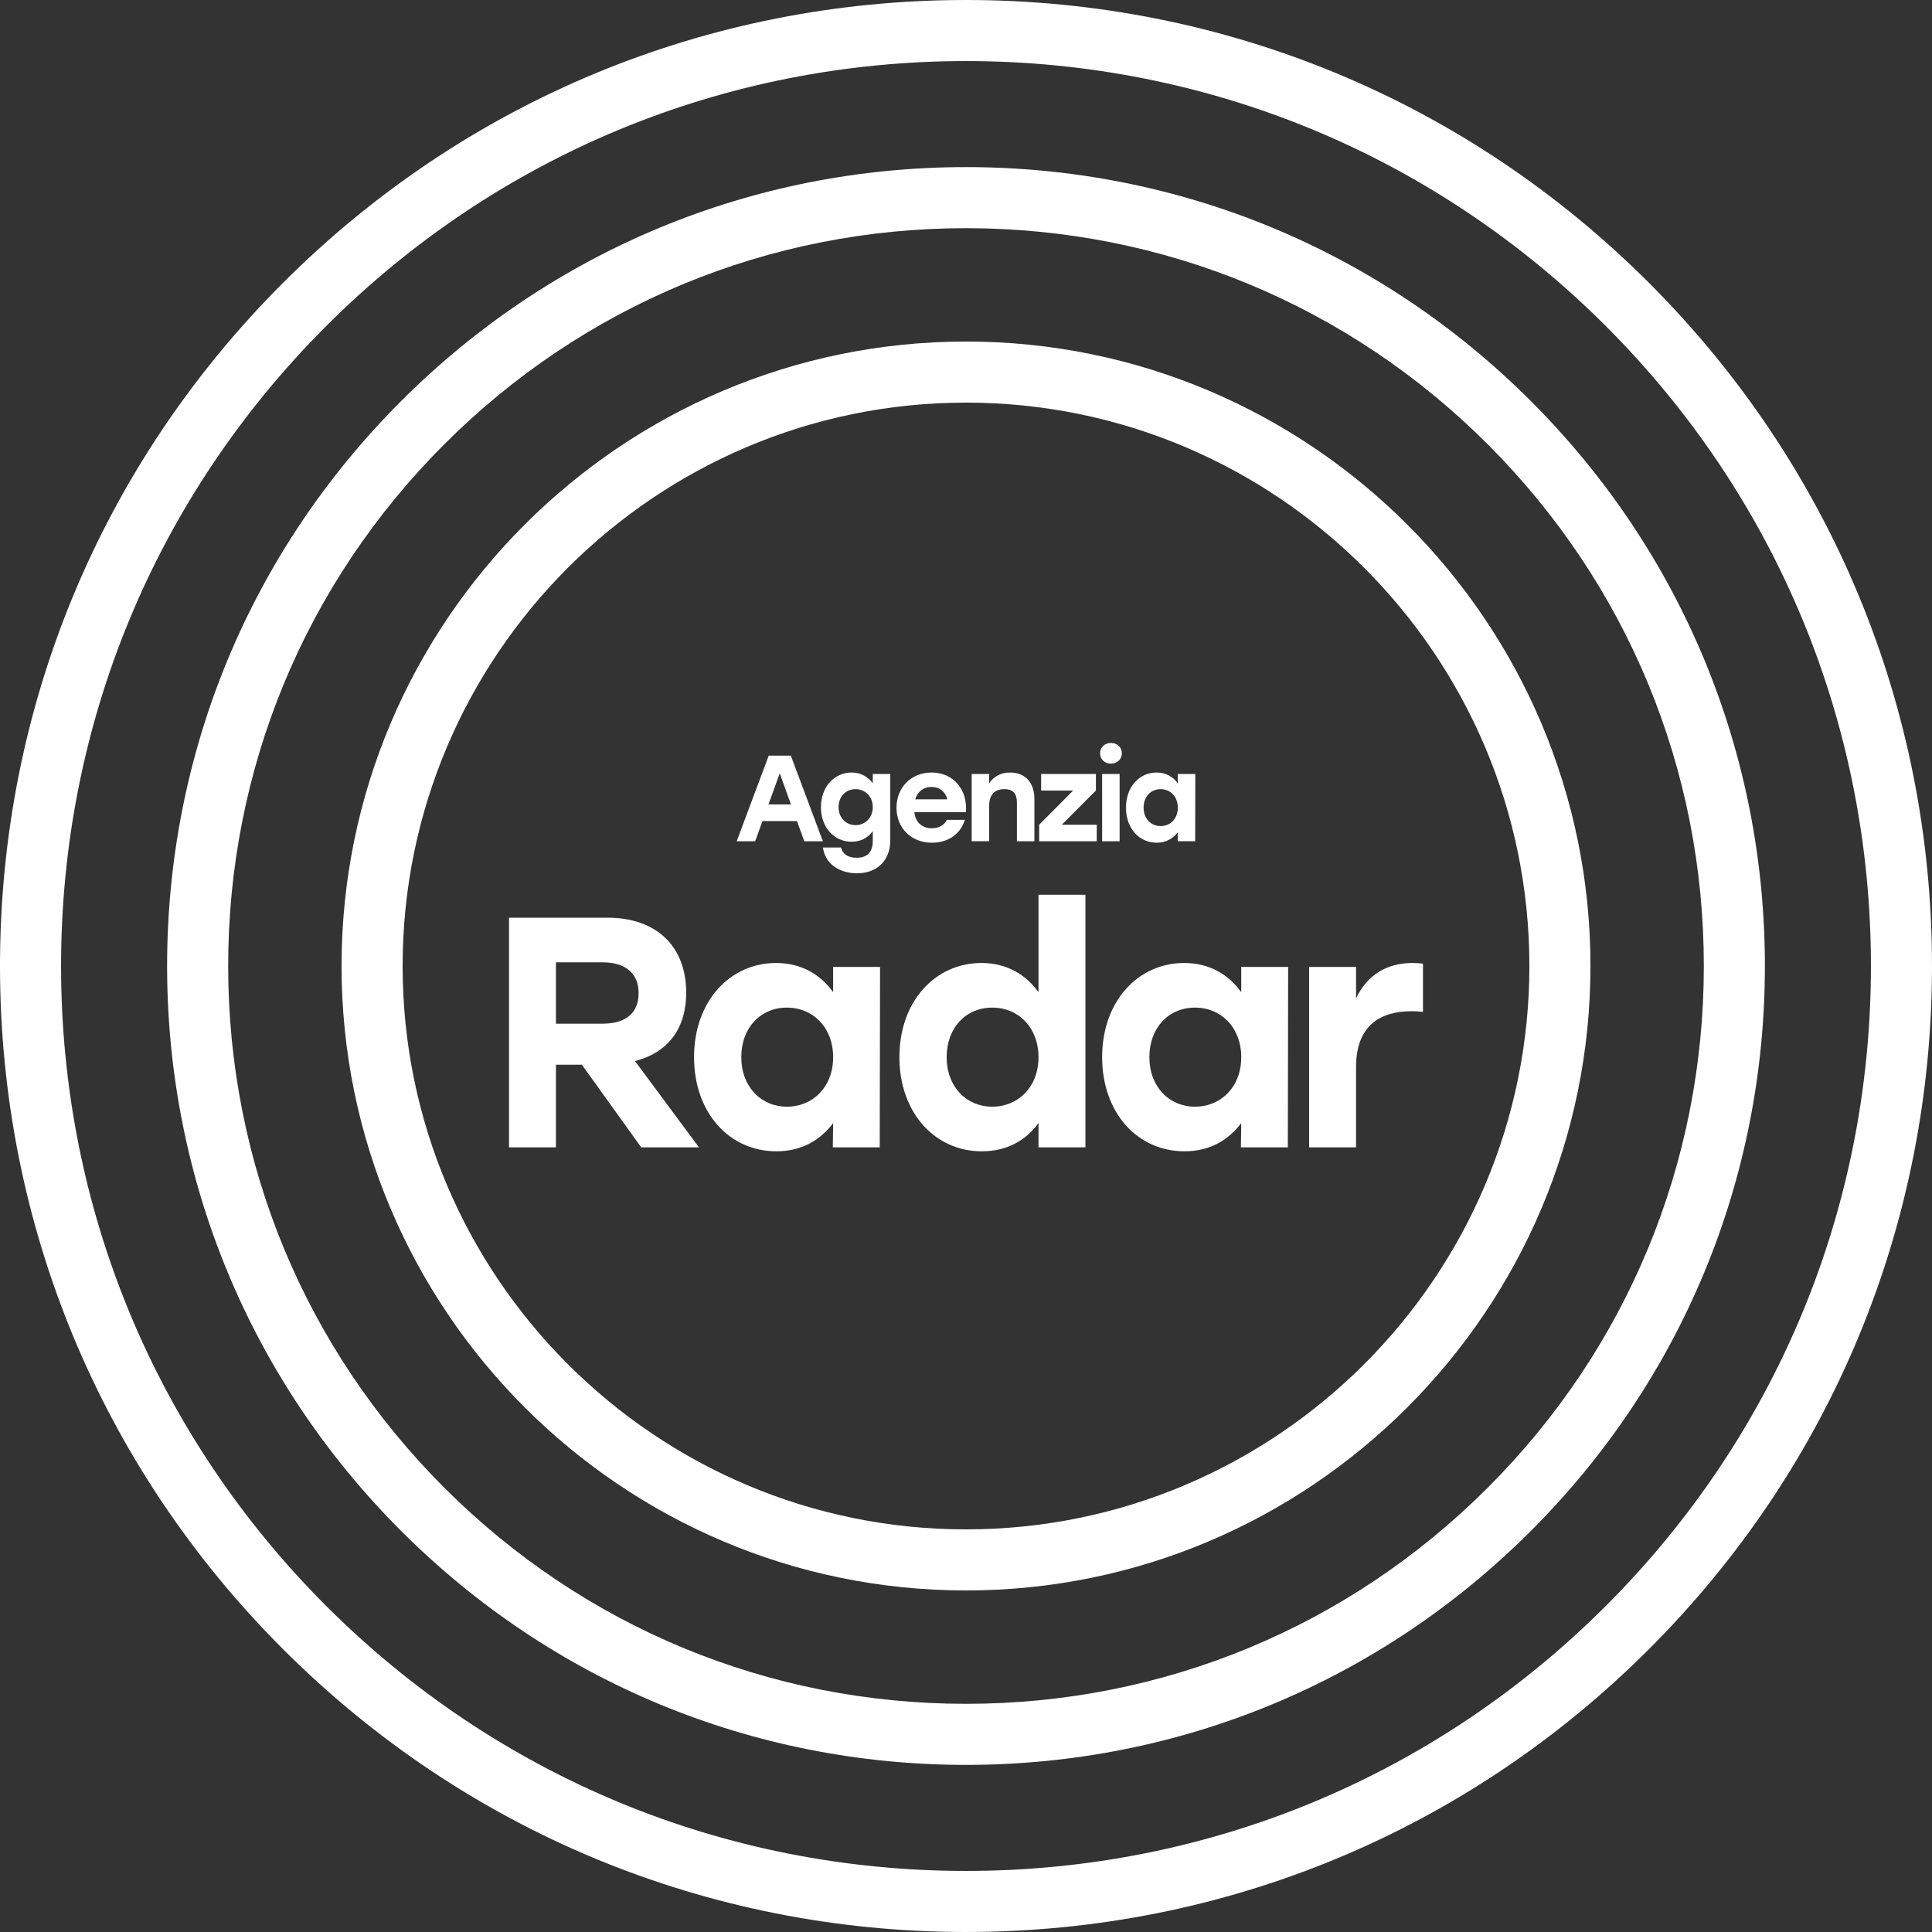 <?xml version="1.0" encoding="UTF-8"?>
<svg id="Livello_2" data-name="Livello 2" xmlns="http://www.w3.org/2000/svg" viewBox="0 0 2531.99 2531.99">
  <rect x="0" y="0" width="2531.99" height="2531.99" fill="#333333" stroke="none"/>
  <defs>
    <style>
      .cls-1 {
        fill: #fff;
      }
    </style>
  </defs>
  <g id="Livello_1-2" data-name="Livello 1">
    <g>
      <path class="cls-1" d="M1266,2312.98c-279.66,0-542.58-108.91-740.34-306.66-197.75-197.75-306.66-460.67-306.66-740.33s108.91-542.58,306.66-740.34c197.75-197.75,460.67-306.66,740.34-306.66s542.58,108.91,740.33,306.66c197.75,197.75,306.66,460.67,306.66,740.34s-108.91,542.58-306.66,740.33c-197.75,197.75-460.67,306.66-740.33,306.66ZM1266,299.04c-258.28,0-501.11,100.58-683.74,283.22-182.64,182.63-283.22,425.46-283.22,683.74s100.58,501.11,283.22,683.74c182.63,182.64,425.46,283.22,683.74,283.22s501.11-100.58,683.74-283.22c182.64-182.63,283.22-425.45,283.22-683.74s-100.58-501.11-283.22-683.74c-182.63-182.64-425.45-283.22-683.74-283.22Z"/>
      <path class="cls-1" d="M1266,2531.99c-338.16,0-656.08-131.69-895.19-370.8C131.69,1922.07,0,1604.15,0,1266S131.69,609.92,370.8,370.8C609.92,131.69,927.83,0,1266,0s656.08,131.69,895.19,370.8c239.11,239.11,370.8,557.04,370.8,895.19s-131.69,656.08-370.8,895.19c-239.11,239.11-557.03,370.8-895.19,370.8ZM1266,80.04c-316.78,0-614.6,123.36-838.6,347.36C203.4,651.39,80.04,949.21,80.04,1266s123.36,614.6,347.36,838.6c224,224,521.82,347.36,838.6,347.36s614.6-123.36,838.6-347.36c224-224,347.36-521.82,347.36-838.6s-123.36-614.6-347.36-838.6c-224-224-521.82-347.36-838.6-347.36Z"/>
      <g>
        <g>
          <path class="cls-1" d="M667.1,1202.72h129.42c64.49,0,102.76,38.27,102.76,98.03,0,49.02-25.37,79.11-67.07,89.86l83.84,113.08h-75.67l-77.82-108.35h-33.97v108.35h-61.48v-300.97ZM789.63,1341.59c32.25,0,47.3-15.48,47.3-39.99s-15.48-40.41-47.3-40.41h-61.05v80.4h61.05Z"/>
          <path class="cls-1" d="M909.58,1385.45c0-73.09,46.86-123.4,107.49-123.4,33.54,0,58.47,15.48,74.81,38.27v-33.11h61.48l-.43,236.47h-61.48l.43-31.82c-16.77,22.36-41.28,36.98-74.38,36.98-61.91,0-107.92-50.73-107.92-123.4ZM1091.88,1385.45c0-38.7-26.23-64.92-60.62-64.92s-59.76,26.23-59.76,64.92,25.8,64.92,59.76,64.92,60.62-25.8,60.62-64.92Z"/>
          <path class="cls-1" d="M1178.71,1385.45c0-73.09,46.86-123.4,107.49-123.4,33.54,0,58.47,15.48,74.81,38.27v-127.7h61.49v331.07h-61.49v-31.82c-16.34,22.36-40.84,36.98-74.38,36.98-61.48,0-107.92-50.73-107.92-123.4ZM1361.01,1385.45c0-38.7-26.23-64.92-60.62-64.92s-59.76,26.23-59.76,64.92,25.8,64.92,59.76,64.92,60.62-25.8,60.62-64.92Z"/>
          <path class="cls-1" d="M1444.41,1385.45c0-73.09,46.86-123.4,107.49-123.4,33.54,0,58.47,15.48,74.81,38.27v-33.11h61.48l-.43,236.47h-61.48l.43-31.82c-16.77,22.36-41.28,36.98-74.38,36.98-61.91,0-107.92-50.73-107.92-123.4ZM1626.71,1385.45c0-38.7-26.23-64.92-60.62-64.92s-59.76,26.23-59.76,64.92,25.8,64.92,59.76,64.92,60.62-25.8,60.62-64.92Z"/>
          <path class="cls-1" d="M1715.7,1267.21h61.48v41.28c14.62-30.96,40.42-46.44,73.95-46.44,5.59,0,9.89.43,13.76.86v63.2c-4.73-.43-8.17-.86-15.05-.86-39.13,0-72.66,17.2-72.66,73.09v105.34h-61.48v-236.47Z"/>
        </g>
        <g>
          <path class="cls-1" d="M1007.46,990.33h29l41.98,112.17h-24.36l-9.61-26.44h-45.19l-9.61,26.44h-24.2l41.98-112.17ZM1036.62,1054.27l-14.74-40.86-14.74,40.86h29.49Z"/>
          <path class="cls-1" d="M1078.44,1110.67h23.72c2.56,9.93,10.9,13.46,20.35,13.46,13.94,0,21.31-7.21,21.31-22.11v-12.66c-6.25,8.33-15.38,13.78-27.72,13.78-23.08,0-40.22-18.91-40.22-45.35s17.47-45.35,40.22-45.35c12.18,0,21.63,5.77,27.72,14.1v-12.18h22.92v87.01c0,26.12-16.99,43.11-43.59,43.11-21.31,0-41.34-10.74-44.71-33.81ZM1143.82,1057.79c0-13.78-9.77-23.56-22.59-23.56s-22.27,9.77-22.27,23.56,9.61,23.56,22.27,23.56,22.59-9.61,22.59-23.56Z"/>
          <path class="cls-1" d="M1174.9,1058.59c0-26.44,19.07-46.15,45.99-46.15,29.16,0,47.27,22.92,45.03,51.92h-67.62c1.44,14.1,11.06,21.15,22.92,21.15,8.81,0,16.5-4.01,19.55-11.06h23.72c-6.57,20.83-24.2,29.97-43.11,29.97-27.56,0-46.47-19.55-46.47-45.83ZM1241.56,1047.54c-2.56-9.61-9.77-16.18-20.83-16.18s-18.43,6.73-21.31,16.18h42.14Z"/>
          <path class="cls-1" d="M1273.44,1014.37h22.92v12.02c6.41-8.97,15.22-13.94,27.4-13.94,19.87,0,31.89,13.14,31.89,34.77v55.28h-22.92v-50.32c0-11.54-4.33-17.95-16.5-17.95-12.98,0-19.87,7.53-19.87,21.95v46.31h-22.92v-88.13Z"/>
          <path class="cls-1" d="M1436.24,1036l-44.71,44.87h45.83v21.63h-75.47v-21.63l44.55-44.87h-41.98v-21.63h71.79v21.63Z"/>
          <path class="cls-1" d="M1470.21,987.13c0,7.85-5.93,13.62-14.26,13.62s-14.26-5.77-14.26-13.62,6.25-13.46,14.26-13.46,14.26,5.61,14.26,13.46ZM1444.41,1014.37h22.92v88.13h-22.92v-88.13Z"/>
          <path class="cls-1" d="M1475.66,1058.43c0-27.24,17.47-45.99,40.06-45.99,12.5,0,21.79,5.77,27.88,14.26v-12.34h22.91l-.16,88.13h-22.92l.16-11.86c-6.25,8.33-15.38,13.78-27.72,13.78-23.08,0-40.22-18.91-40.22-45.99ZM1543.6,1058.43c0-14.42-9.78-24.2-22.59-24.2s-22.27,9.77-22.27,24.2,9.61,24.2,22.27,24.2,22.59-9.61,22.59-24.2Z"/>
        </g>
      </g>
      <path class="cls-1" d="M1266,2084.37c-451.26,0-818.38-367.12-818.38-818.38s367.12-818.38,818.38-818.38,818.38,367.12,818.38,818.38-367.12,818.38-818.38,818.38ZM1266,527.65c-407.12,0-738.34,331.22-738.34,738.34s331.22,738.34,738.34,738.34,738.34-331.22,738.34-738.34-331.22-738.34-738.34-738.34Z"/>
    </g>
  </g>
</svg>